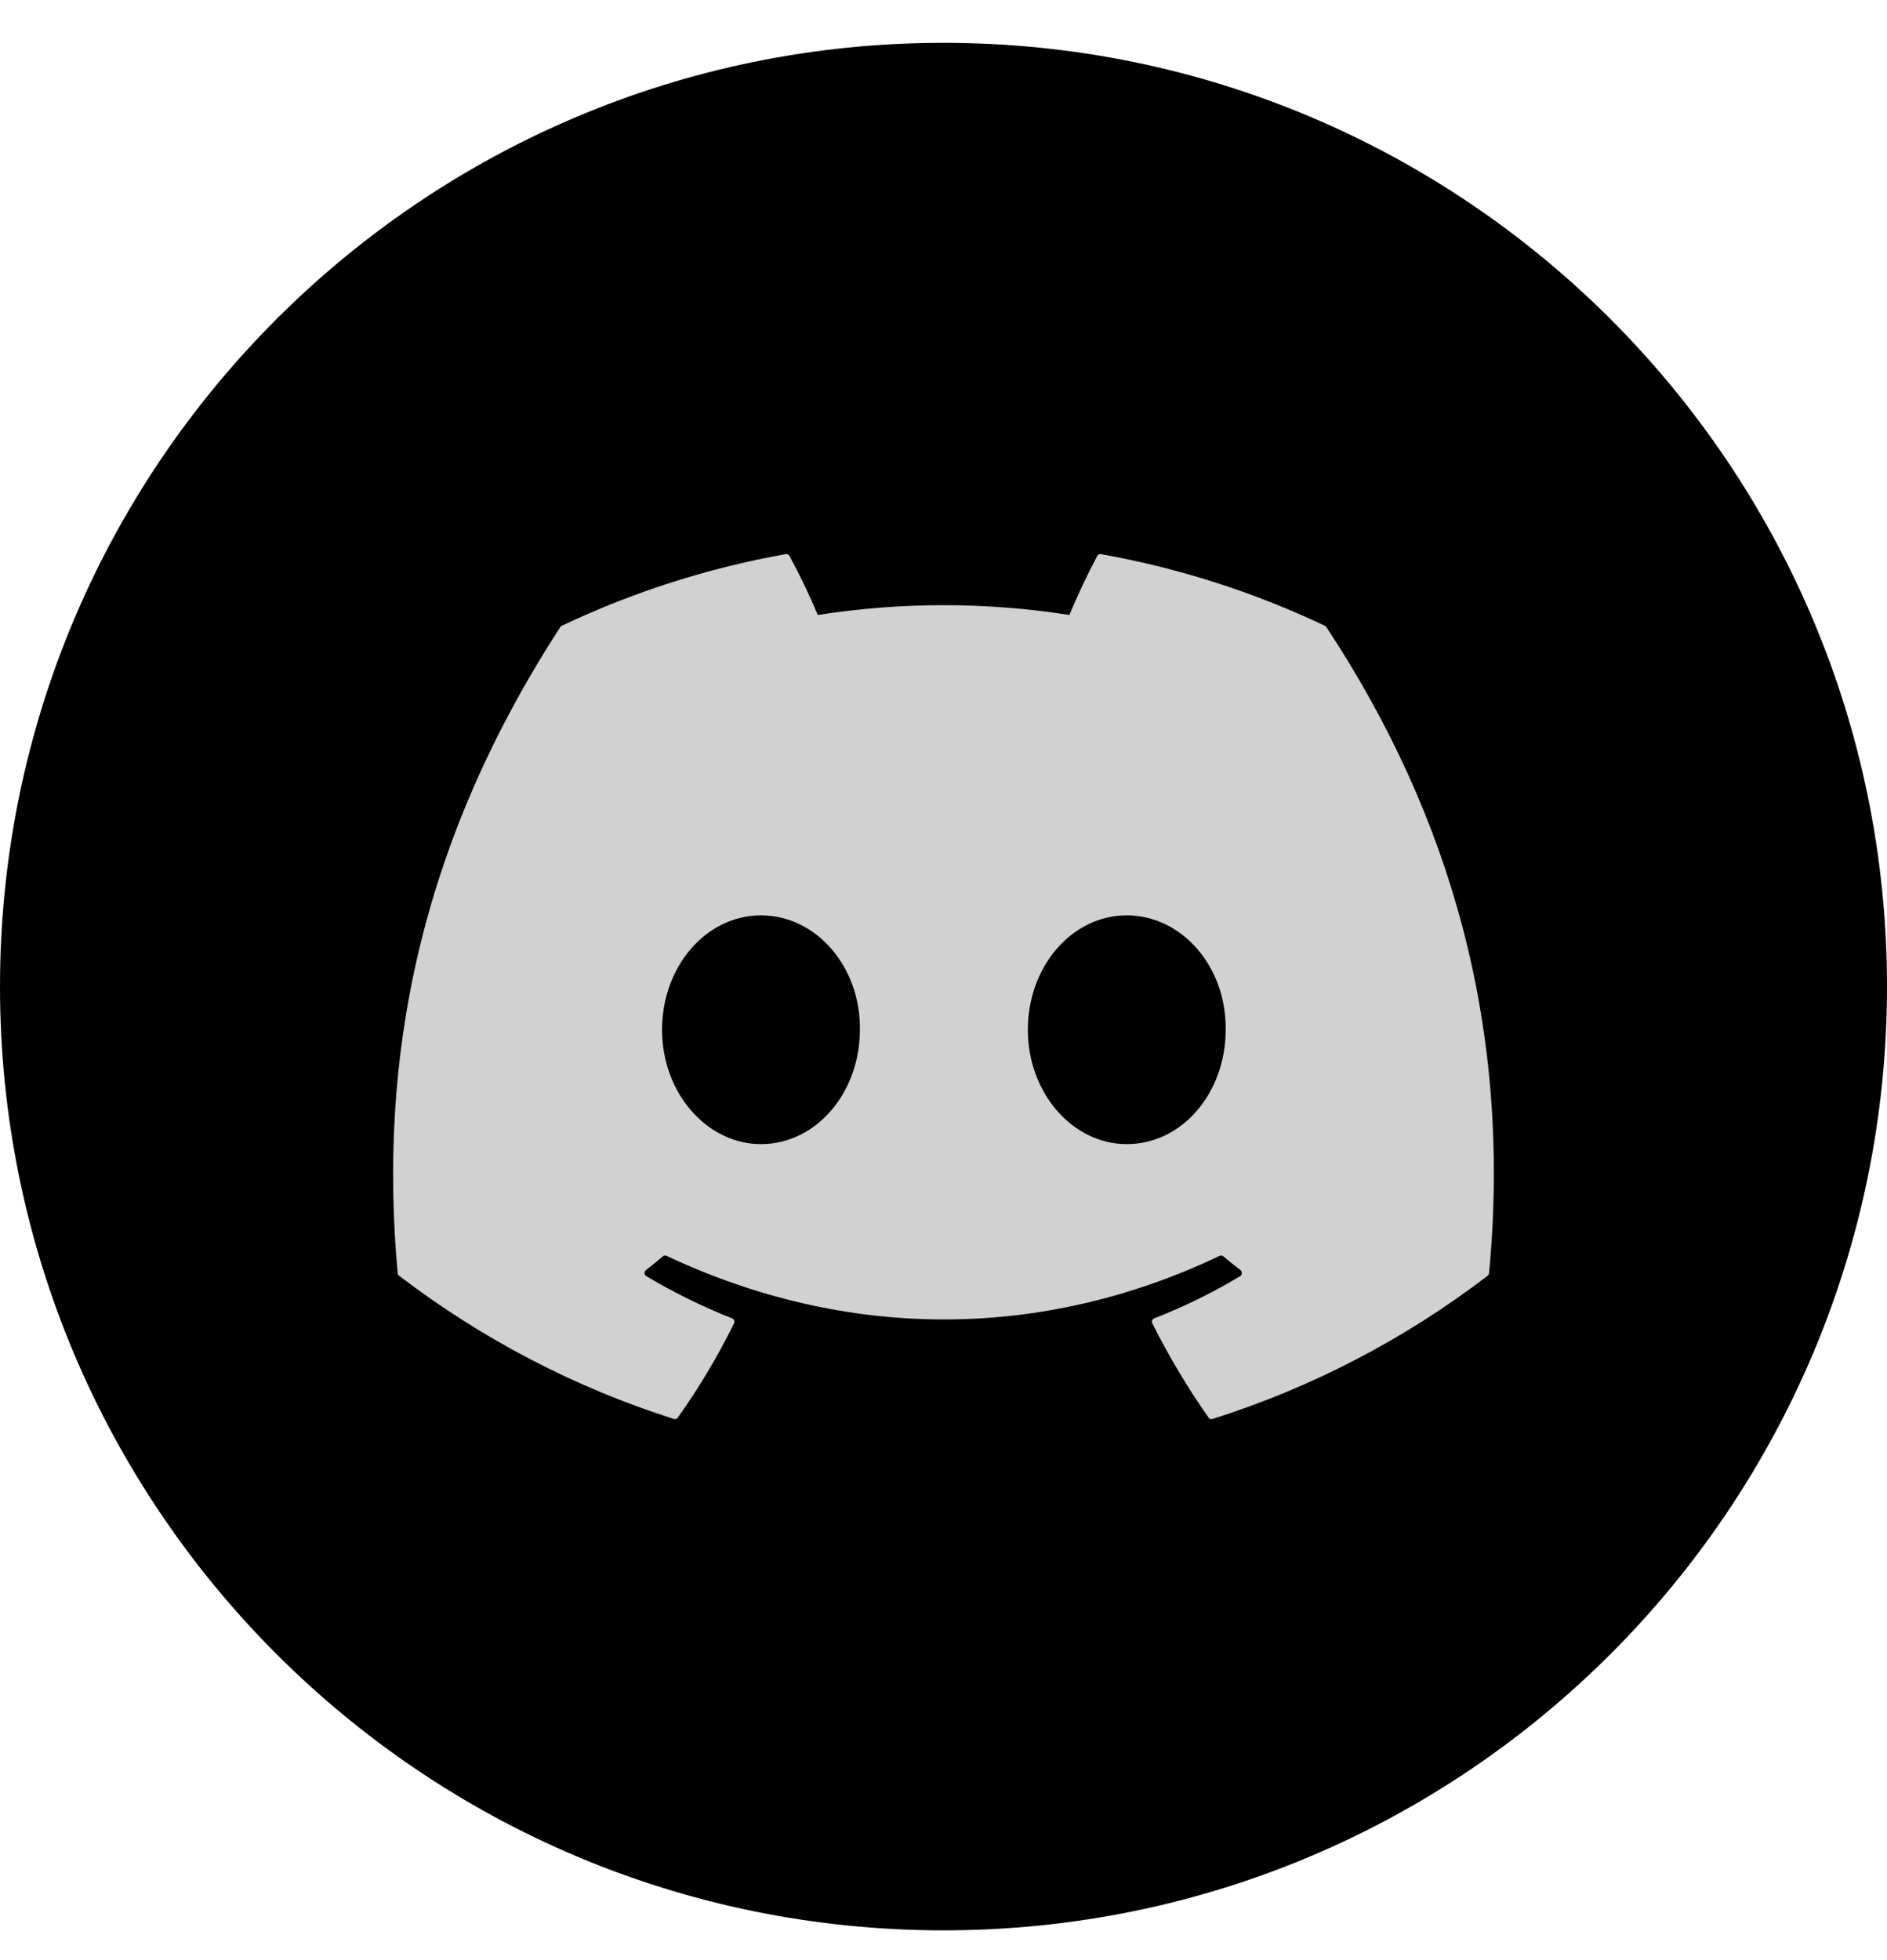 <svg width="26" height="27" viewBox="0 0 26 27" fill="none" xmlns="http://www.w3.org/2000/svg">
<g clip-path="url(#clip0_2197_1269)">
<g clip-path="url(#clip1_2197_1269)">
<path d="M13 26.59C20.18 26.59 26 20.77 26 13.59C26 6.41 20.18 0.59 13 0.59C5.82 0.59 0 6.41 0 13.59C0 20.77 5.82 26.59 13 26.59Z" fill="black"/>
<path fill-rule="evenodd" clip-rule="evenodd" d="M18.276 8.639C18.271 8.63 18.265 8.624 18.256 8.62C17.273 8.154 16.235 7.823 15.169 7.633C15.149 7.629 15.129 7.638 15.119 7.657C14.978 7.922 14.85 8.193 14.735 8.471C13.585 8.291 12.416 8.291 11.267 8.471C11.152 8.193 11.021 7.921 10.877 7.657C10.867 7.64 10.847 7.63 10.827 7.633C9.761 7.822 8.723 8.154 7.74 8.62C7.731 8.624 7.724 8.63 7.72 8.638C5.754 11.666 5.215 14.619 5.479 17.536C5.48 17.551 5.488 17.564 5.499 17.573C6.644 18.447 7.924 19.114 9.286 19.546C9.305 19.552 9.327 19.544 9.339 19.527C9.631 19.117 9.89 18.683 10.114 18.229C10.12 18.216 10.12 18.201 10.115 18.188C10.111 18.175 10.1 18.165 10.087 18.16C9.679 17.998 9.283 17.804 8.904 17.578C8.89 17.57 8.881 17.554 8.881 17.538C8.88 17.521 8.887 17.506 8.9 17.495C8.979 17.434 9.058 17.371 9.134 17.305C9.148 17.294 9.167 17.291 9.184 17.299C11.666 18.467 14.353 18.467 16.805 17.299C16.822 17.29 16.841 17.293 16.855 17.305C16.933 17.37 17.011 17.434 17.091 17.495C17.104 17.506 17.111 17.522 17.11 17.538C17.11 17.555 17.101 17.57 17.087 17.579C16.708 17.807 16.312 18.001 15.903 18.16C15.89 18.165 15.88 18.175 15.875 18.189C15.87 18.202 15.871 18.217 15.877 18.229C16.104 18.681 16.363 19.115 16.652 19.527C16.664 19.545 16.685 19.553 16.705 19.546C18.069 19.116 19.352 18.449 20.498 17.573C20.509 17.564 20.516 17.552 20.517 17.538C20.835 14.165 19.989 11.235 18.276 8.639ZM10.485 15.76C9.738 15.76 9.122 15.053 9.122 14.185C9.122 13.316 9.726 12.609 10.485 12.609C11.25 12.609 11.86 13.322 11.848 14.184C11.848 15.053 11.244 15.76 10.485 15.76ZM14.162 14.185C14.162 15.053 14.777 15.76 15.525 15.76C16.29 15.76 16.888 15.053 16.888 14.184C16.9 13.322 16.29 12.609 15.525 12.609C14.766 12.609 14.162 13.316 14.162 14.185Z" fill="#D1D1D2"/>
</g>
</g>
<defs>
<clipPath id="clip0_2197_1269">
<rect width="26" height="26" fill="white" transform="translate(0 0.59)"/>
</clipPath>
<clipPath id="clip1_2197_1269">
<rect width="26" height="26" fill="white" transform="translate(0 0.59)"/>
</clipPath>
</defs>
</svg>
